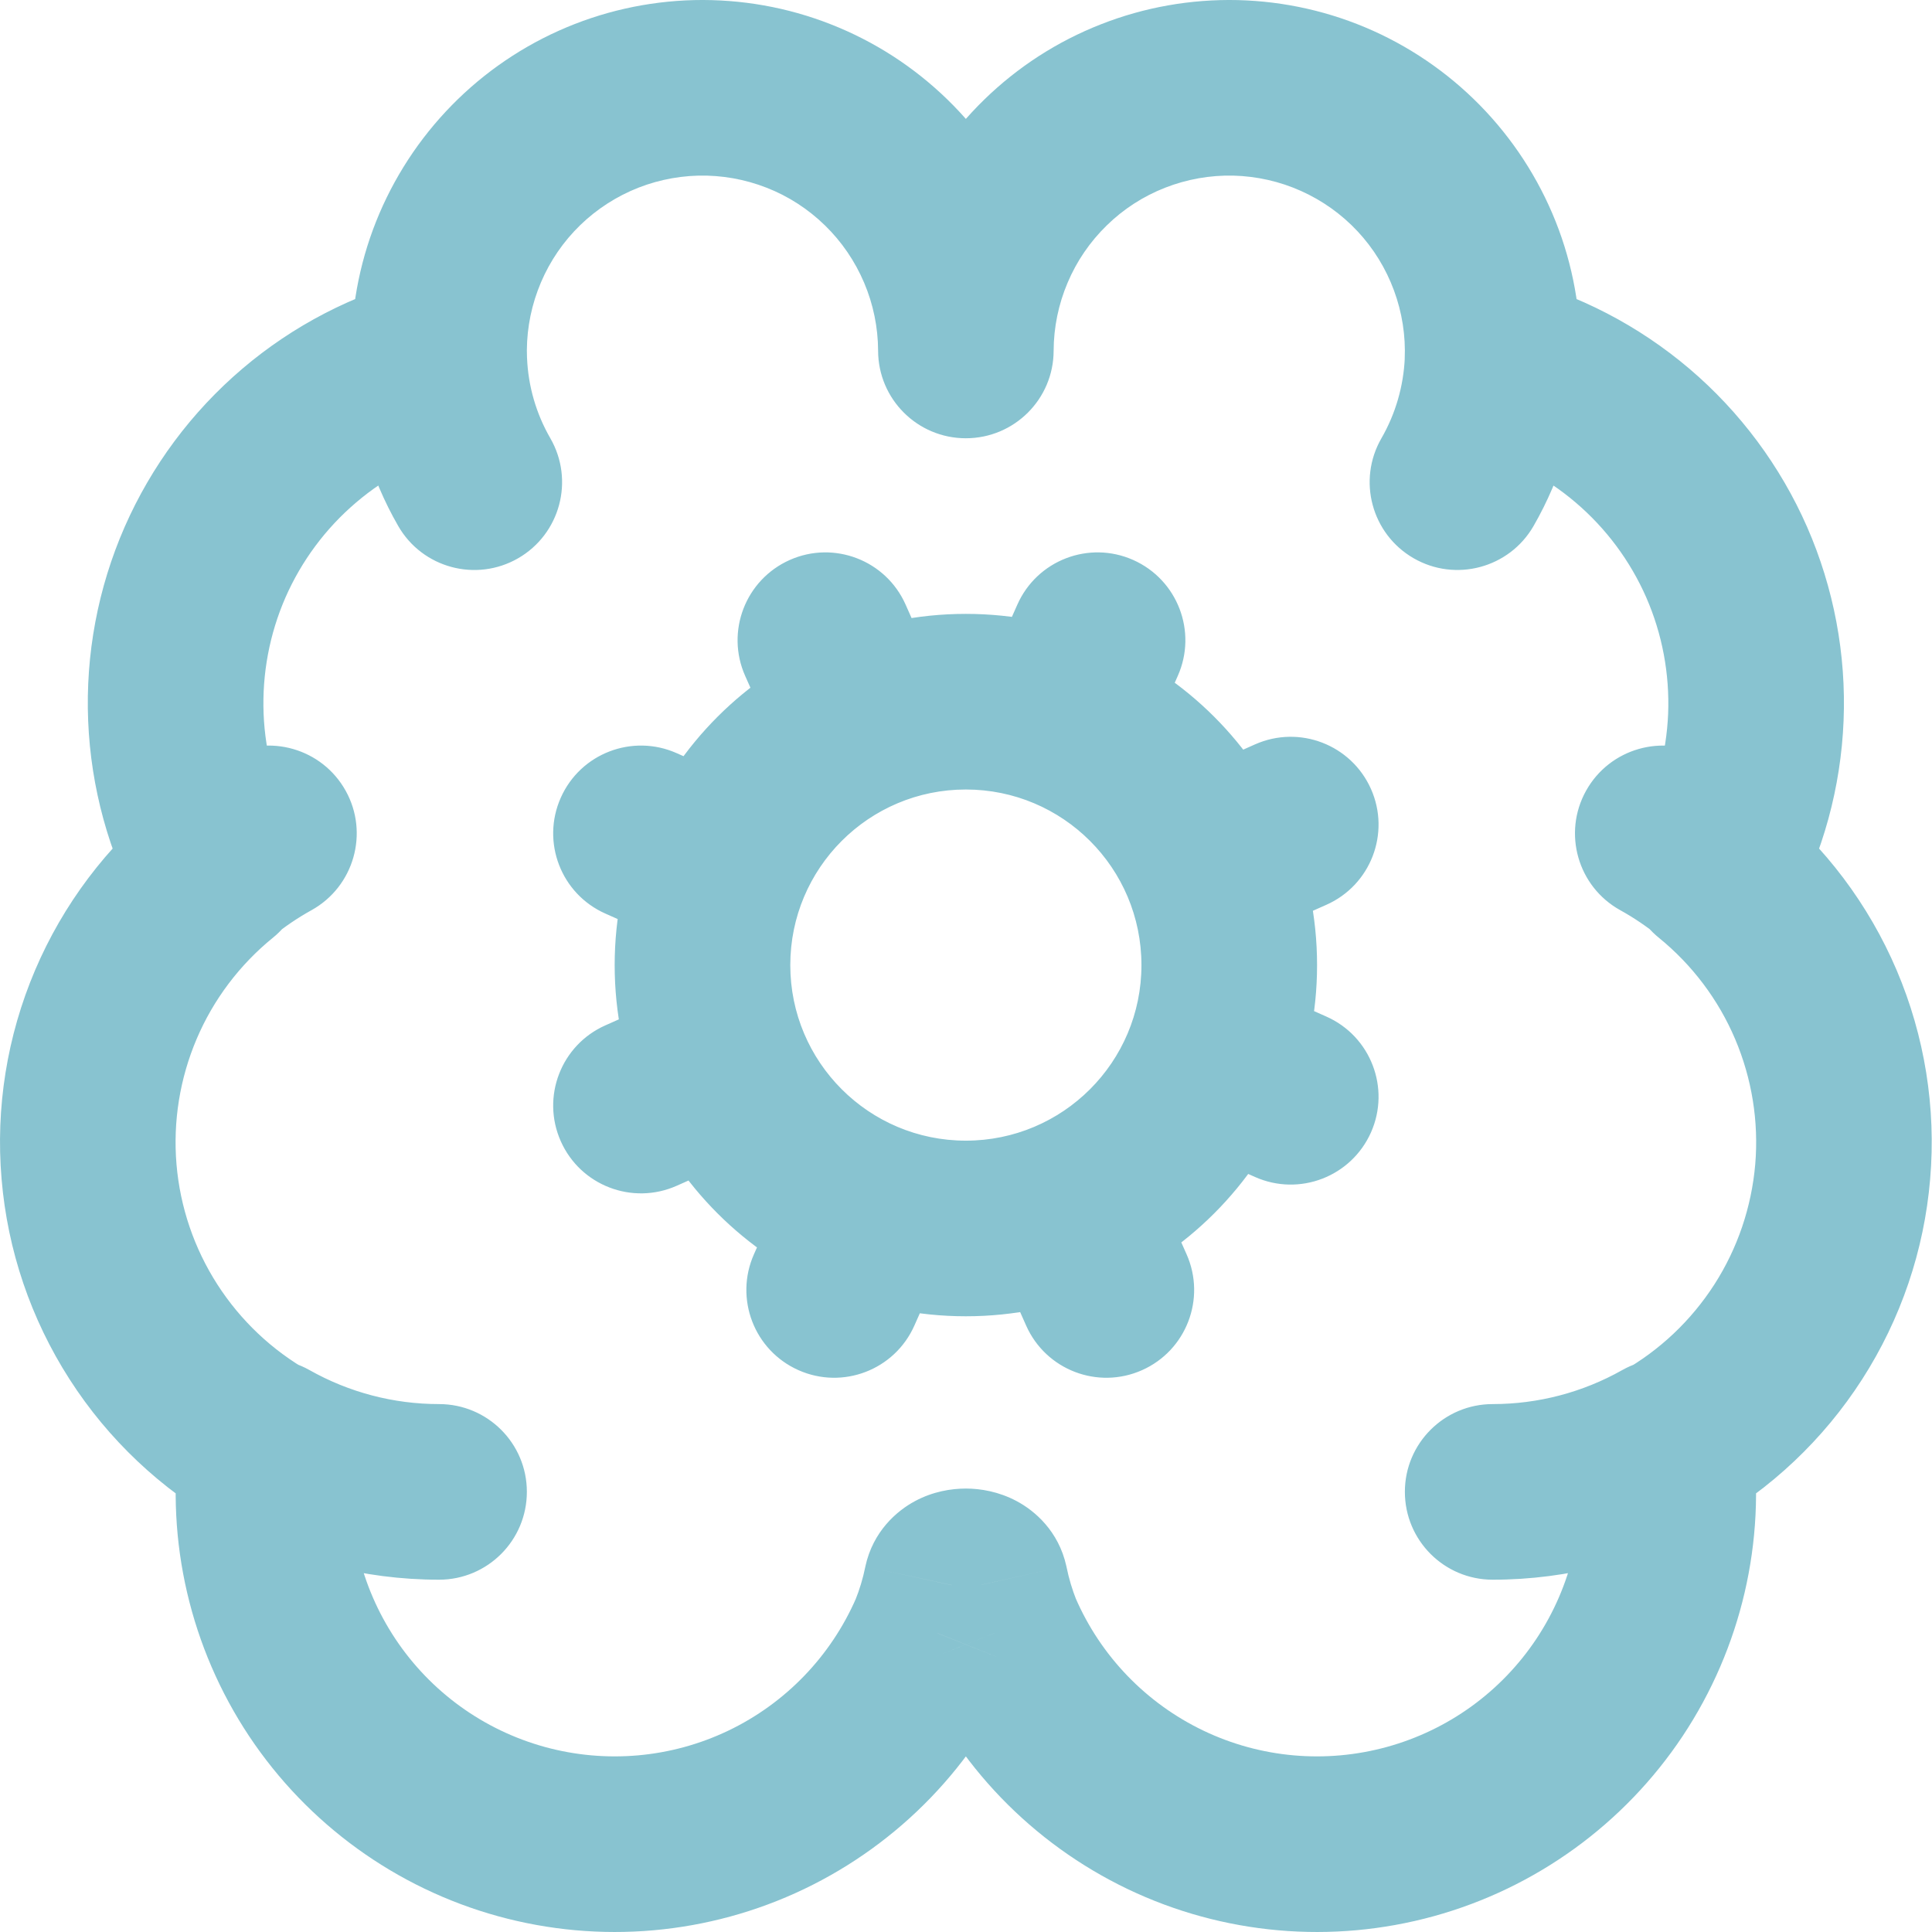 <?xml version="1.0" encoding="UTF-8"?> <svg xmlns="http://www.w3.org/2000/svg" viewBox="0 0 22.002 22.005" fill="none"><path d="M10.999 3.991L10 3.994C10.001 4.545 10.448 4.991 10.999 4.991C11.551 4.991 11.998 4.545 11.999 3.994L10.999 3.991ZM5.003 4.133L5.252 5.102C5.71 4.984 6.023 4.561 6.002 4.089L5.003 4.133ZM2.477 9.903L3.108 10.679C3.481 10.376 3.585 9.851 3.358 9.429L2.477 9.903ZM3.033 16.49L4.025 16.618C4.077 16.214 3.879 15.819 3.525 15.619L3.033 16.49ZM10.668 18.596L11.586 18.994C11.589 18.985 11.593 18.976 11.597 18.967L10.668 18.596ZM10.832 18.05L9.855 17.839L9.853 17.849L10.832 18.05ZM11.167 18.05L12.147 17.85C12.146 17.844 12.145 17.838 12.143 17.832L11.167 18.05ZM11.33 18.596L10.402 18.966C10.405 18.975 10.409 18.985 10.413 18.994L11.33 18.596ZM18.965 16.49L18.474 15.619C18.119 15.819 17.922 16.214 17.974 16.618L18.965 16.49ZM19.521 9.903L18.641 9.429C18.413 9.851 18.518 10.376 18.891 10.679L19.521 9.903ZM16.996 4.133L15.997 4.089C15.976 4.561 16.289 4.984 16.747 5.102L16.996 4.133ZM15.732 4.991C15.456 5.47 15.62 6.081 16.098 6.357C16.576 6.633 17.188 6.469 17.464 5.991L15.732 4.991ZM17.996 4.158C18.019 3.606 17.59 3.14 17.038 3.117C16.486 3.094 16.021 3.523 15.998 4.075L17.996 4.158ZM6.002 4.076C5.98 3.524 5.514 3.095 4.962 3.117C4.411 3.14 3.982 3.605 4.004 4.157L6.002 4.076ZM4.535 5.99C4.81 6.469 5.422 6.633 5.9 6.358C6.379 6.082 6.543 5.471 6.268 4.992L4.535 5.99ZM1.846 9.111C1.418 9.46 1.353 10.09 1.702 10.518C2.051 10.946 2.681 11.011 3.109 10.662L1.846 9.111ZM3.548 10.365C4.03 10.097 4.205 9.488 3.937 9.006C3.669 8.523 3.06 8.349 2.577 8.616L3.548 10.365ZM19.422 8.616C18.939 8.349 18.33 8.523 18.062 9.006C17.794 9.488 17.968 10.097 18.451 10.365L19.422 8.616ZM18.89 10.662C19.318 11.011 19.948 10.946 20.297 10.518C20.645 10.09 20.581 9.46 20.153 9.111L18.89 10.662ZM5.001 17.99C5.553 17.989 6 17.542 6 16.989C6 16.437 5.552 15.99 5 15.99L5.001 17.99ZM3.525 15.603C3.044 15.332 2.434 15.502 2.163 15.983C1.891 16.464 2.061 17.073 2.542 17.345L3.525 15.603ZM19.457 17.345C19.938 17.073 20.108 16.464 19.836 15.983C19.565 15.502 18.955 15.332 18.474 15.603L19.457 17.345ZM16.999 15.99C16.447 15.99 15.999 16.437 15.999 16.989C15.999 17.542 16.446 17.989 16.998 17.99L16.999 15.99ZM15.105 10.304C15.61 10.08 15.837 9.489 15.613 8.985C15.388 8.48 14.798 8.253 14.293 8.477L15.105 10.304ZM13.393 8.877C12.888 9.101 12.661 9.692 12.885 10.197C13.11 10.701 13.701 10.929 14.205 10.704L13.393 8.877ZM8.606 13.104C9.111 12.88 9.338 12.289 9.114 11.784C8.889 11.28 8.298 11.052 7.794 11.277L8.606 13.104ZM6.894 11.677C6.389 11.901 6.162 12.492 6.386 12.996C6.61 13.501 7.201 13.728 7.706 13.504L6.894 11.677ZM11.686 15.096C11.91 15.601 12.501 15.828 13.005 15.604C13.51 15.38 13.737 14.789 13.513 14.284L11.686 15.096ZM13.113 13.384C12.889 12.879 12.298 12.652 11.793 12.877C11.289 13.101 11.061 13.692 11.286 14.196L13.113 13.384ZM8.886 8.597C9.11 9.102 9.701 9.329 10.206 9.105C10.71 8.88 10.938 8.289 10.713 7.785L8.886 8.597ZM10.313 6.885C10.089 6.38 9.498 6.153 8.994 6.377C8.489 6.602 8.262 7.192 8.486 7.697L10.313 6.885ZM14.293 13.404C14.798 13.628 15.388 13.401 15.613 12.896C15.837 12.392 15.61 11.801 15.105 11.577L14.293 13.404ZM14.205 11.177C13.701 10.952 13.11 11.18 12.885 11.684C12.661 12.189 12.888 12.78 13.393 13.004L14.205 11.177ZM7.794 10.804C8.298 11.029 8.889 10.801 9.114 10.297C9.338 9.792 9.111 9.201 8.606 8.977L7.794 10.804ZM7.706 8.577C7.201 8.353 6.61 8.58 6.386 9.085C6.162 9.589 6.389 10.18 6.894 10.404L7.706 8.577ZM8.586 14.284C8.362 14.789 8.589 15.38 9.094 15.604C9.598 15.828 10.189 15.601 10.413 15.096L8.586 14.284ZM10.813 14.196C11.038 13.692 10.81 13.101 10.306 12.877C9.801 12.652 9.21 12.879 8.986 13.384L10.813 14.196ZM11.186 7.785C10.961 8.289 11.189 8.88 11.693 9.105C12.198 9.329 12.789 9.102 13.013 8.597L11.186 7.785ZM13.413 7.697C13.637 7.192 13.41 6.602 12.905 6.377C12.401 6.153 11.81 6.38 11.586 6.885L13.413 7.697ZM11.999 3.989C11.998 3.456 11.89 2.93 11.683 2.44L9.841 3.22C9.945 3.465 9.999 3.728 10 3.994L11.999 3.989ZM11.683 2.44C11.475 1.95 11.172 1.506 10.79 1.134L9.395 2.567C9.586 2.753 9.737 2.975 9.841 3.22L11.683 2.44ZM10.79 1.134C10.409 0.763 9.957 0.471 9.462 0.277L8.731 2.138C8.979 2.235 9.204 2.381 9.395 2.567L10.79 1.134ZM9.462 0.277C8.967 0.082 8.437 -0.011 7.905 0.001L7.952 2C8.219 1.994 8.483 2.041 8.731 2.138L9.462 0.277ZM7.905 0.001C7.373 0.014 6.849 0.132 6.363 0.35L7.181 2.175C7.424 2.066 7.686 2.007 7.952 2L7.905 0.001ZM6.363 0.35C5.877 0.568 5.44 0.881 5.077 1.27L6.538 2.635C6.72 2.44 6.939 2.284 7.181 2.175L6.363 0.35ZM5.077 1.27C4.714 1.659 4.432 2.116 4.247 2.616L6.124 3.308C6.216 3.058 6.357 2.829 6.538 2.635L5.077 1.27ZM4.247 2.616C4.063 3.115 3.981 3.646 4.004 4.178L6.002 4.089C5.99 3.823 6.032 3.557 6.124 3.308L4.247 2.616ZM4.754 3.165C4.02 3.354 3.337 3.708 2.76 4.199L4.056 5.722C4.402 5.427 4.811 5.215 5.252 5.102L4.754 3.165ZM2.76 4.199C2.182 4.691 1.724 5.307 1.419 6.002L3.251 6.804C3.434 6.387 3.709 6.017 4.056 5.722L2.76 4.199ZM1.419 6.002C1.115 6.697 0.973 7.452 1.004 8.21L3.002 8.129C2.984 7.674 3.069 7.221 3.251 6.804L1.419 6.002ZM1.004 8.21C1.035 8.968 1.238 9.709 1.597 10.377L3.358 9.429C3.142 9.028 3.02 8.583 3.002 8.129L1.004 8.21ZM1.847 9.127C1.215 9.64 0.718 10.301 0.399 11.05L2.239 11.833C2.43 11.383 2.729 10.987 3.108 10.679L1.847 9.127ZM0.399 11.05C0.08 11.8 -0.051 12.616 0.018 13.427L2.01 13.259C1.969 12.772 2.048 12.283 2.239 11.833L0.399 11.05ZM0.018 13.427C0.086 14.239 0.352 15.022 0.792 15.707L2.475 14.627C2.211 14.216 2.051 13.746 2.01 13.259L0.018 13.427ZM0.792 15.707C1.232 16.393 1.833 16.96 2.542 17.361L3.525 15.619C3.099 15.379 2.739 15.038 2.475 14.627L0.792 15.707ZM2.042 16.362C1.887 17.556 2.17 18.767 2.836 19.77L4.502 18.663C4.102 18.061 3.932 17.335 4.025 16.618L2.042 16.362ZM2.836 19.77C3.503 20.773 4.51 21.502 5.671 21.822L6.202 19.894C5.506 19.702 4.902 19.265 4.502 18.663L2.836 19.77ZM5.671 21.822C6.832 22.142 8.07 22.033 9.157 21.513L8.294 19.709C7.642 20.021 6.899 20.086 6.202 19.894L5.671 21.822ZM9.157 21.513C10.243 20.993 11.106 20.099 11.586 18.994L9.751 18.197C9.463 18.86 8.946 19.397 8.294 19.709L9.157 21.513ZM11.597 18.967C11.69 18.735 11.762 18.496 11.812 18.251L9.853 17.849C9.827 17.977 9.789 18.102 9.74 18.224L11.597 18.967ZM11.81 18.26C11.738 18.592 11.514 18.778 11.363 18.859C11.22 18.935 11.089 18.952 11 18.952C10.91 18.952 10.78 18.935 10.638 18.86C10.489 18.78 10.265 18.597 10.192 18.267L12.143 17.832C12.055 17.438 11.786 17.205 11.576 17.094C11.373 16.986 11.166 16.952 11 16.952C10.833 16.952 10.626 16.985 10.422 17.094C10.21 17.207 9.941 17.442 9.855 17.839L11.81 18.26ZM10.188 18.249C10.238 18.494 10.309 18.734 10.402 18.966L12.259 18.225C12.211 18.104 12.173 17.978 12.147 17.85L10.188 18.249ZM10.413 18.994C10.893 20.099 11.756 20.993 12.842 21.513L13.705 19.709C13.053 19.397 12.535 18.86 12.248 18.197L10.413 18.994ZM12.842 21.513C13.929 22.033 15.167 22.142 16.328 21.822L15.796 19.894C15.1 20.086 14.357 20.021 13.705 19.709L12.842 21.513ZM16.328 21.822C17.489 21.502 18.496 20.773 19.163 19.77L17.497 18.663C17.097 19.265 16.493 19.702 15.796 19.894L16.328 21.822ZM19.163 19.77C19.829 18.767 20.112 17.556 19.957 16.362L17.974 16.618C18.067 17.335 17.897 18.061 17.497 18.663L19.163 19.77ZM19.457 17.361C20.166 16.96 20.767 16.393 21.207 15.707L19.524 14.627C19.26 15.038 18.9 15.379 18.474 15.619L19.457 17.361ZM21.207 15.707C21.647 15.022 21.913 14.239 21.981 13.427L19.989 13.259C19.947 13.746 19.788 14.216 19.524 14.627L21.207 15.707ZM21.981 13.427C22.05 12.616 21.919 11.8 21.6 11.05L19.76 11.833C19.951 12.283 20.03 12.772 19.989 13.259L21.981 13.427ZM21.6 11.05C21.281 10.301 20.784 9.64 20.152 9.127L18.891 10.679C19.27 10.987 19.569 11.383 19.76 11.833L21.6 11.05ZM20.402 10.377C20.761 9.709 20.964 8.968 20.995 8.21L18.997 8.129C18.978 8.583 18.857 9.028 18.641 9.429L20.402 10.377ZM20.995 8.21C21.026 7.452 20.884 6.697 20.58 6.002L18.748 6.804C18.93 7.221 19.015 7.674 18.997 8.129L20.995 8.21ZM20.58 6.002C20.275 5.307 19.817 4.691 19.239 4.199L17.943 5.722C18.29 6.017 18.565 6.387 18.748 6.804L20.58 6.002ZM19.239 4.199C18.661 3.708 17.979 3.354 17.245 3.165L16.747 5.102C17.188 5.215 17.597 5.427 17.943 5.722L19.239 4.199ZM17.995 4.178C18.018 3.646 17.936 3.115 17.752 2.616L15.875 3.308C15.967 3.557 16.009 3.823 15.997 4.089L17.995 4.178ZM17.752 2.616C17.567 2.116 17.285 1.659 16.922 1.27L15.461 2.635C15.642 2.829 15.783 3.058 15.875 3.308L17.752 2.616ZM16.922 1.27C16.559 0.881 16.121 0.568 15.636 0.35L14.817 2.175C15.06 2.284 15.279 2.44 15.461 2.635L16.922 1.27ZM15.636 0.35C15.15 0.132 14.626 0.014 14.094 0.001L14.046 2C14.312 2.007 14.575 2.066 14.817 2.175L15.636 0.35ZM14.094 0.001C13.562 -0.011 13.032 0.082 12.537 0.277L13.268 2.138C13.516 2.041 13.78 1.994 14.046 2L14.094 0.001ZM12.537 0.277C12.041 0.471 11.59 0.763 11.209 1.134L12.604 2.567C12.794 2.381 13.02 2.235 13.268 2.138L12.537 0.277ZM11.209 1.134C10.827 1.506 10.524 1.95 10.316 2.44L12.158 3.22C12.261 2.975 12.413 2.753 12.604 2.567L11.209 1.134ZM10.316 2.44C10.109 2.93 10.001 3.456 10 3.989L11.999 3.994C12 3.728 12.054 3.465 12.158 3.22L10.316 2.44ZM17.464 5.991C17.786 5.432 17.969 4.803 17.996 4.158L15.998 4.075C15.984 4.397 15.893 4.712 15.732 4.991L17.464 5.991ZM4.004 4.157C4.031 4.802 4.213 5.431 4.535 5.99L6.268 4.992C6.106 4.712 6.015 4.398 6.002 4.076L4.004 4.157ZM3.109 10.662C3.246 10.55 3.393 10.451 3.548 10.365L2.577 8.616C2.319 8.76 2.075 8.925 1.846 9.111L3.109 10.662ZM18.451 10.365C18.606 10.451 18.753 10.55 18.89 10.662L20.153 9.111C19.924 8.925 19.68 8.76 19.422 8.616L18.451 10.365ZM5 15.99C4.483 15.99 3.975 15.857 3.525 15.603L2.542 17.345C3.292 17.768 4.139 17.99 5.001 17.99L5 15.99ZM18.474 15.603C18.024 15.857 17.516 15.99 16.999 15.99L16.998 17.99C17.86 17.99 18.706 17.768 19.457 17.345L18.474 15.603ZM12.999 10.991C12.999 12.095 12.104 12.99 10.999 12.99V14.99C13.208 14.99 14.999 13.199 14.999 10.991H12.999ZM10.999 12.99C9.895 12.99 9 12.095 9 10.991H7C7 13.199 8.791 14.99 10.999 14.99V12.99ZM9 10.991C9 9.886 9.895 8.991 10.999 8.991V6.991C8.791 6.991 7 8.782 7 10.991H9ZM10.999 8.991C12.104 8.991 12.999 9.886 12.999 10.991H14.999C14.999 8.782 13.208 6.991 10.999 6.991V8.991ZM14.293 8.477L13.393 8.877L14.205 10.704L15.105 10.304L14.293 8.477ZM7.794 11.277L6.894 11.677L7.706 13.504L8.606 13.104L7.794 11.277ZM13.513 14.284L13.113 13.384L11.286 14.196L11.686 15.096L13.513 14.284ZM10.713 7.785L10.313 6.885L8.486 7.697L8.886 8.597L10.713 7.785ZM15.105 11.577L14.205 11.177L13.393 13.004L14.293 13.404L15.105 11.577ZM8.606 8.977L7.706 8.577L6.894 10.404L7.794 10.804L8.606 8.977ZM10.413 15.096L10.813 14.196L8.986 13.384L8.586 14.284L10.413 15.096ZM13.013 8.597L13.413 7.697L11.586 6.885L11.186 7.785L13.013 8.597Z" fill="#88C3D0"></path></svg> 